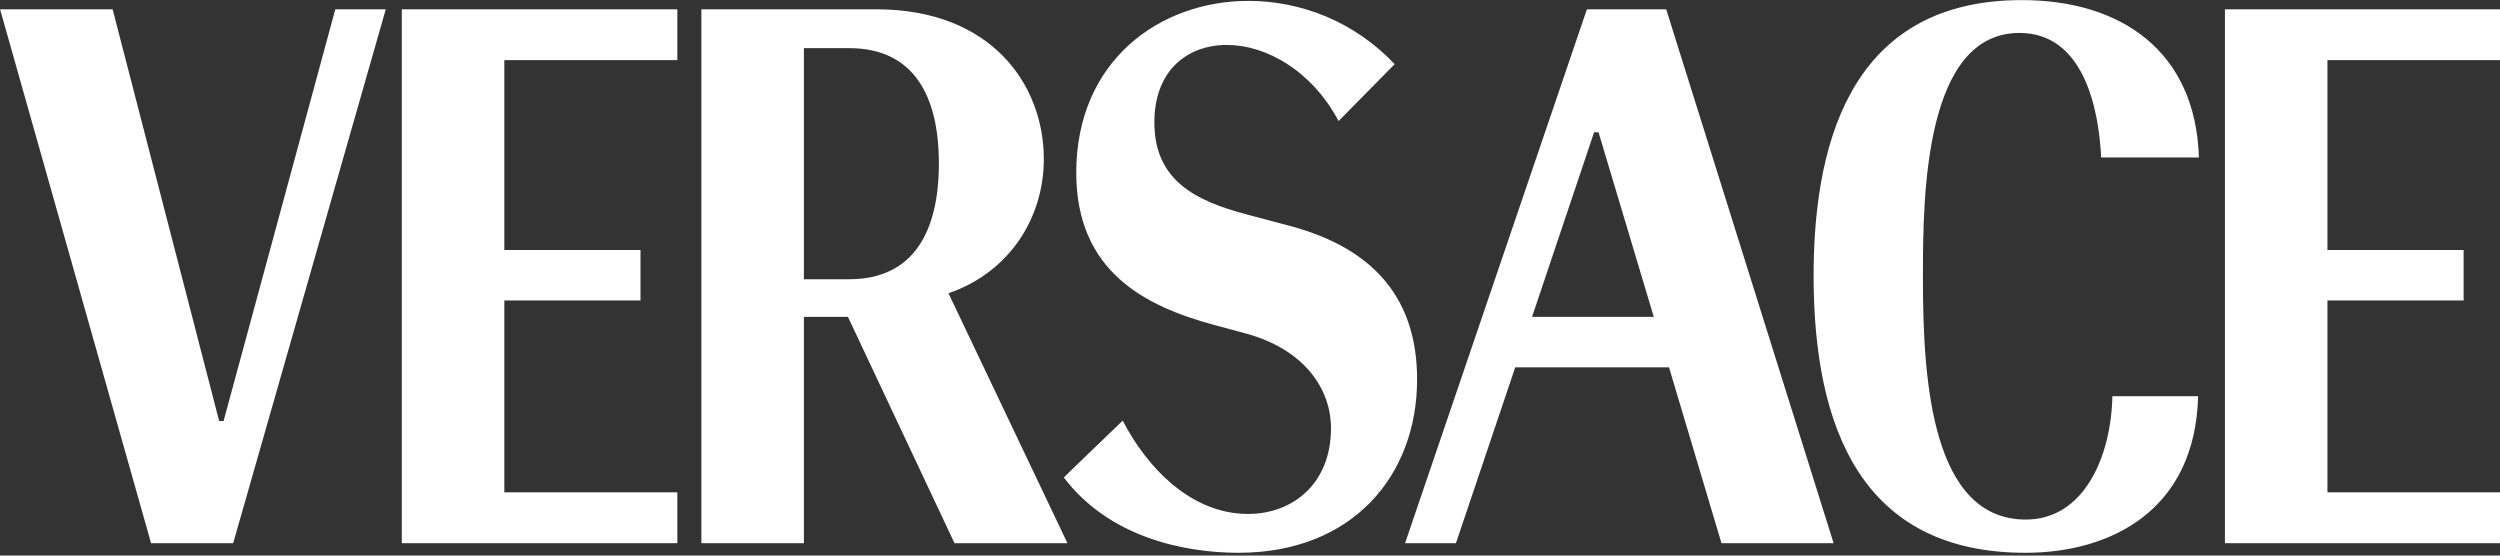 <svg style="fill-rule:evenodd;clip-rule:evenodd;stroke-linejoin:round;stroke-miterlimit:2;" xml:space="preserve" xmlns:xlink="http://www.w3.org/1999/xlink" xmlns="http://www.w3.org/2000/svg" version="1.1" viewBox="0 0 450 100" height="100%" width="100%">
    <rect x="0" y="0" width="450" height="100" fill="#333333" stroke="none"/>
    <g transform="matrix(0.75,0,0,0.75,-11001,-1171.85)">
        <g transform="matrix(2.117,0,0,2.117,14539.9,1435.5)">
            <path style="fill:white;fill-rule:nonzero;" d="M98.524,61.029L85.856,107.706L85.356,107.706L73.278,61.029L60.519,61.029L77.637,121.554L86.945,121.554L104.245,61.029L98.524,61.029ZM137.3,115.788L117.685,115.788L117.685,94.039L133.123,94.039L133.123,88.318L117.685,88.318L117.685,66.795L137.3,66.795L137.3,61.029L106.061,61.029L106.061,121.554L137.3,121.554L137.3,115.788ZM166.949,78.51C166.949,86.138 164.134,91.633 156.778,91.633L151.647,91.633L151.647,65.433L156.778,65.433C164.134,65.433 166.949,70.882 166.949,78.51ZM168.039,93.222C175.122,90.77 178.846,84.504 178.846,78.011C178.846,69.565 172.897,61.029 159.866,61.029L140.024,61.029L140.024,121.554L151.647,121.554L151.647,95.901L156.642,95.901L168.72,121.554L181.524,121.554L168.039,93.222ZM221.163,102.984C221.163,94.175 216.623,88.227 206.769,85.593L201.82,84.277C196.009,82.733 191.377,80.417 191.377,73.834C191.377,67.976 195.1,65.07 199.595,65.07C204.045,65.07 209.221,67.976 212.264,73.697L218.621,67.249C214.034,62.391 207.95,60.075 202.047,60.075C191.967,60.075 182.523,66.886 182.523,79.555C182.523,90.815 190.423,94.72 198.142,96.809L201.684,97.762C208.404,99.578 211.401,104.073 211.401,108.523C211.401,114.88 206.997,118.24 202.002,118.24C195.554,118.24 190.56,113.018 187.79,107.66C181.206,113.972 181.115,114.108 181.115,114.108C186.201,120.828 194.646,122.644 200.912,122.644C213.853,122.644 221.163,113.881 221.163,102.984ZM234.194,95.901L241.232,74.968L241.731,74.968L247.997,95.901L234.194,95.901ZM249.405,61.029L240.414,61.029L219.8,121.554L225.567,121.554L232.287,101.621L249.723,101.621L255.671,121.554L268.384,121.554L249.405,61.029ZM309.794,77.829C309.431,65.751 300.94,59.985 289.725,59.985C271.244,59.985 266.114,74.696 266.114,91.224C266.114,108.614 271.653,122.644 290.133,122.644C299.759,122.644 309.385,117.877 309.703,104.891L299.986,104.891C299.85,111.747 296.762,118.876 290.179,118.876C279.599,118.876 278.509,103.392 278.509,91.769L278.509,90.997C278.509,82.052 278.736,63.708 289.452,63.708C296.671,63.708 298.442,72.153 298.715,77.829L309.794,77.829ZM343.984,115.788L324.368,115.788L324.368,94.039L339.806,94.039L339.806,88.318L324.368,88.318L324.368,66.795L343.984,66.795L343.984,61.029L312.745,61.029L312.745,121.554L343.984,121.554L343.984,115.788Z"></path>
        </g>
    </g>
</svg>
